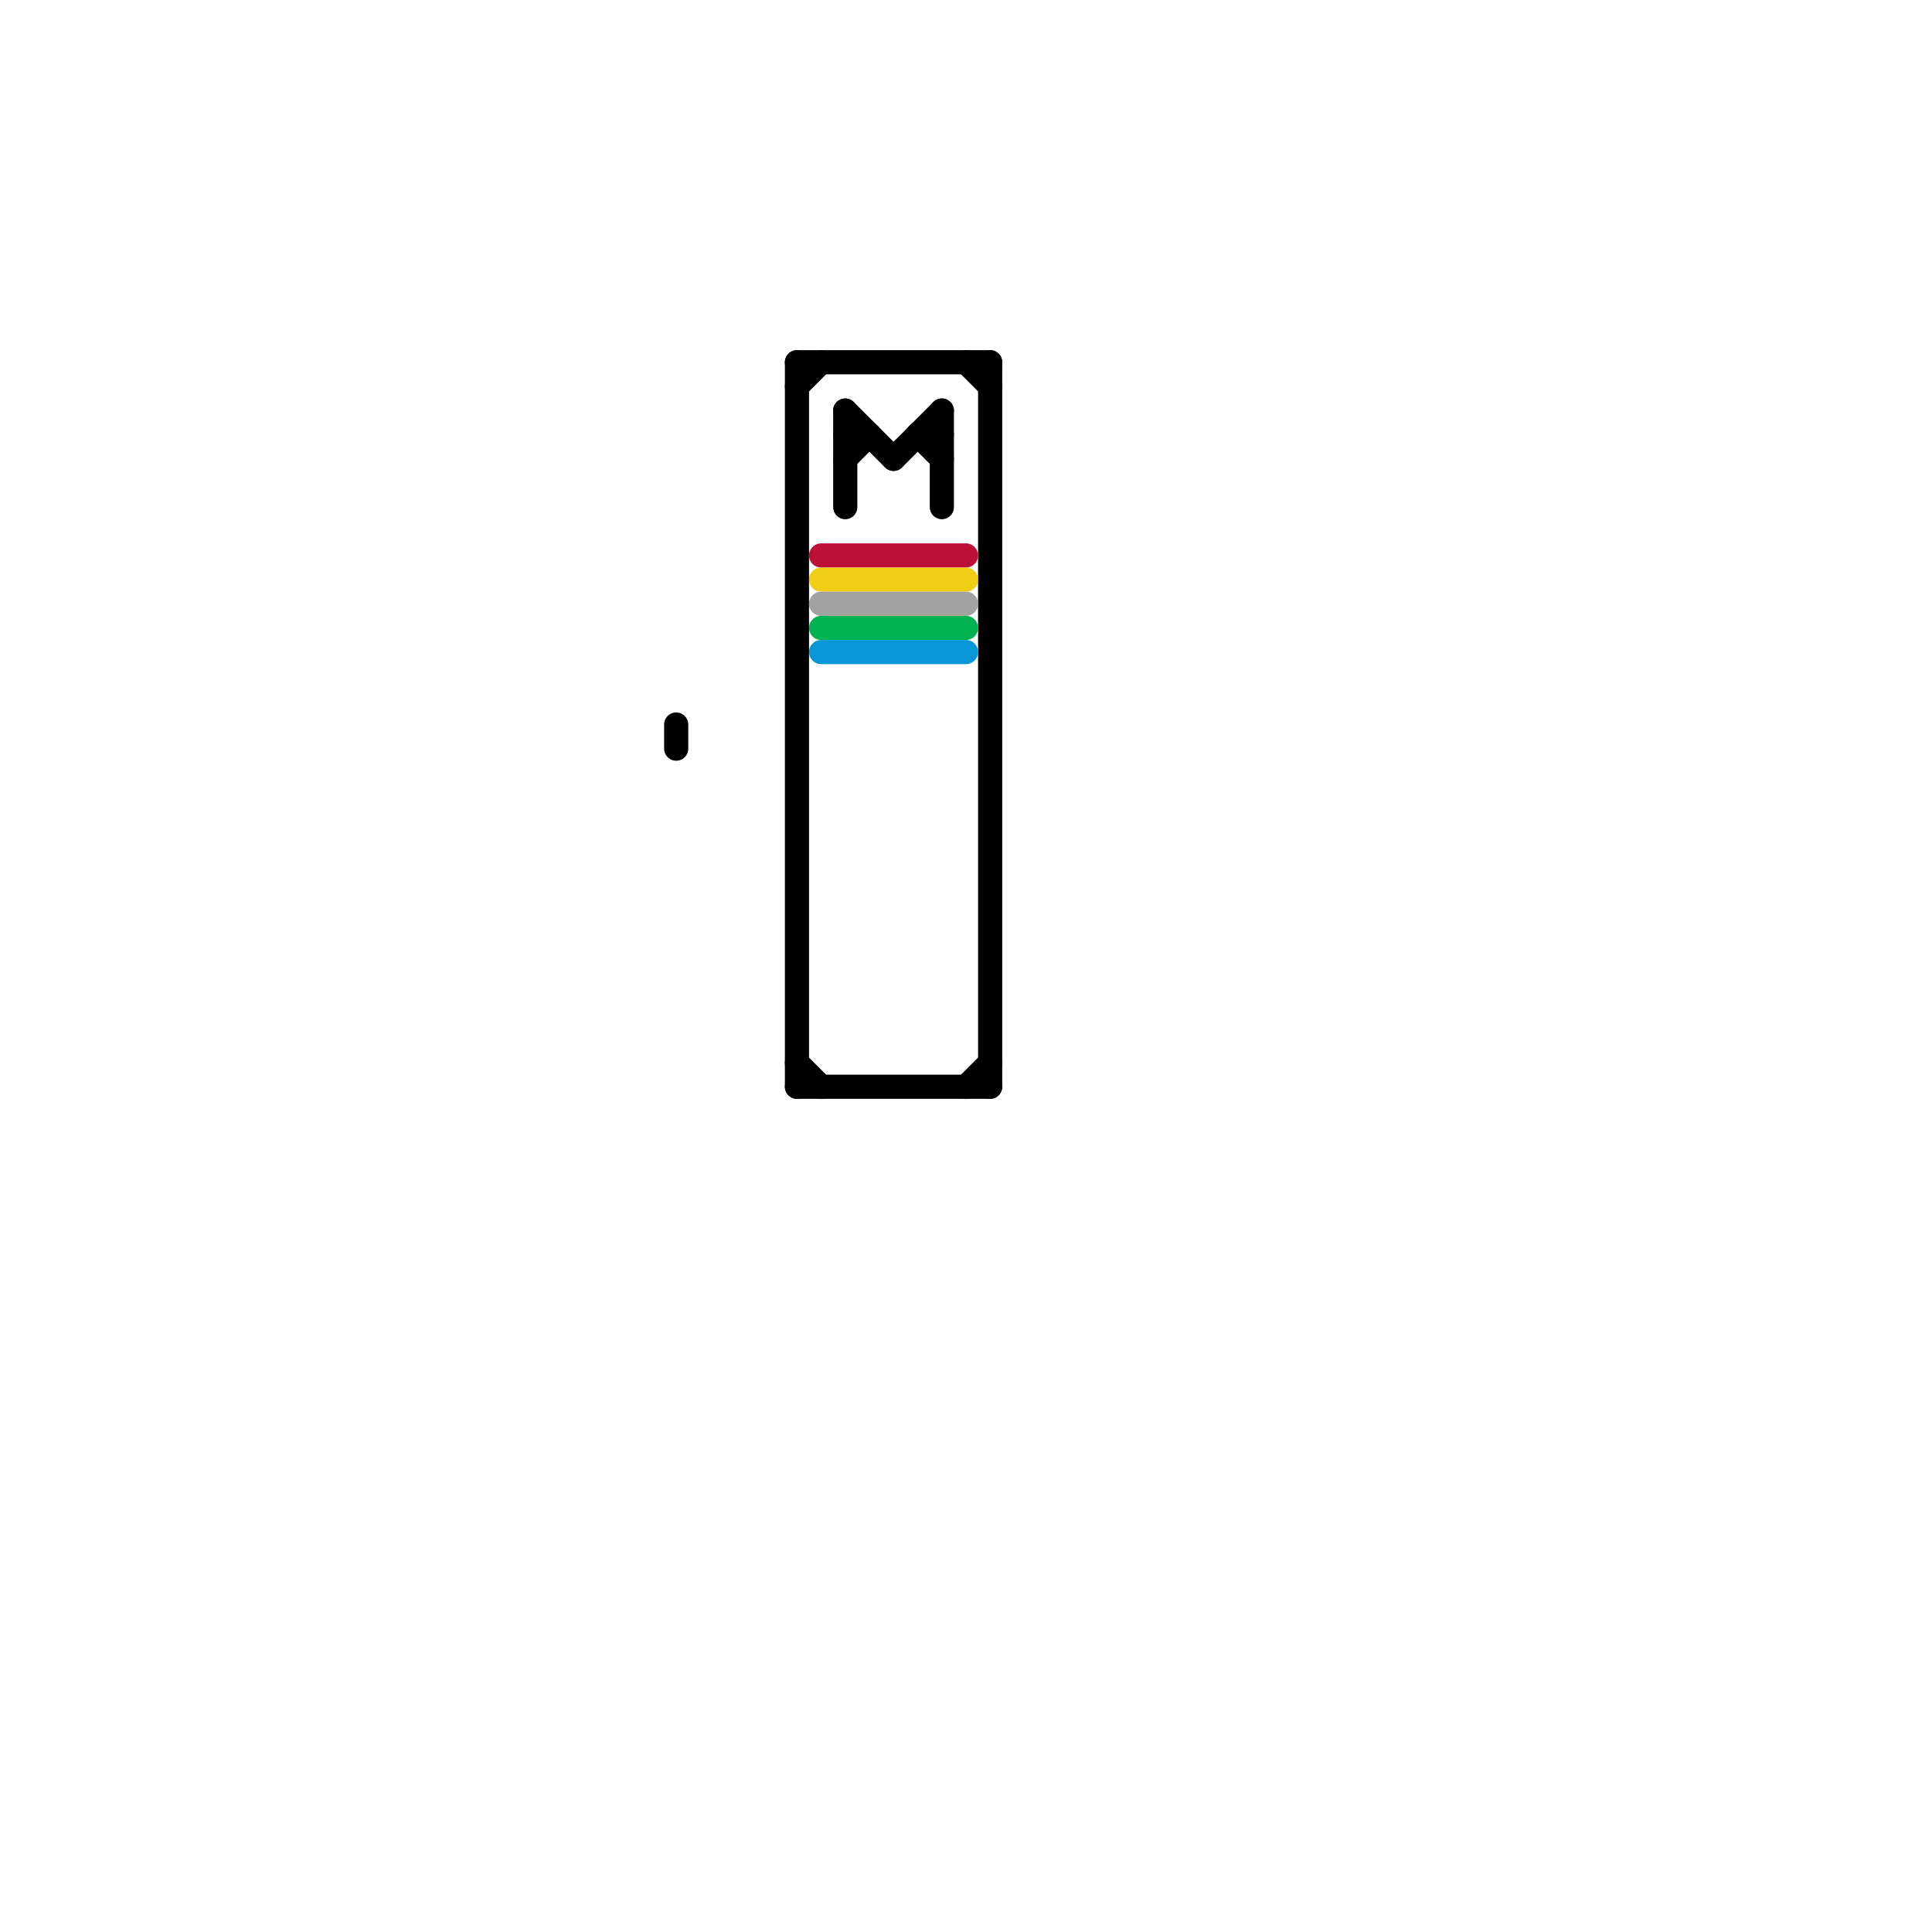 
<svg version="1.1" xmlns="http://www.w3.org/2000/svg" viewBox="0 0 80 80">
<style>text { font: 1px Helvetica; font-weight: 600; white-space: pre; dominant-baseline: central; } line { stroke-width: 1; fill: none; stroke-linecap: round; stroke-linejoin: round; } .c0 { stroke: #000000 } .c1 { stroke: #bd1038 } .c2 { stroke: #f0ce15 } .c3 { stroke: #a2a2a2 } .c4 { stroke: #00b251 } .c5 { stroke: #0896d7 }</style><defs><g id="wm-xf"><circle r="1.2" fill="#000"/><circle r="0.9" fill="#fff"/><circle r="0.6" fill="#000"/><circle r="0.3" fill="#fff"/></g><g id="wm"><circle r="0.6" fill="#000"/><circle r="0.3" fill="#fff"/></g></defs><line class="c0" x1="35" y1="17" x2="35" y2="21"/><line class="c0" x1="35" y1="18" x2="36" y2="18"/><line class="c0" x1="39" y1="17" x2="39" y2="21"/><line class="c0" x1="38" y1="18" x2="39" y2="19"/><line class="c0" x1="33" y1="44" x2="34" y2="45"/><line class="c0" x1="38" y1="18" x2="39" y2="18"/><line class="c0" x1="40" y1="45" x2="41" y2="44"/><line class="c0" x1="33" y1="15" x2="33" y2="45"/><line class="c0" x1="28" y1="30" x2="28" y2="31"/><line class="c0" x1="37" y1="19" x2="39" y2="17"/><line class="c0" x1="33" y1="15" x2="41" y2="15"/><line class="c0" x1="35" y1="19" x2="36" y2="18"/><line class="c0" x1="35" y1="17" x2="37" y2="19"/><line class="c0" x1="40" y1="15" x2="41" y2="16"/><line class="c0" x1="41" y1="15" x2="41" y2="45"/><line class="c0" x1="33" y1="45" x2="41" y2="45"/><line class="c0" x1="33" y1="16" x2="34" y2="15"/><line class="c1" x1="34" y1="23" x2="40" y2="23"/><line class="c2" x1="34" y1="24" x2="40" y2="24"/><line class="c3" x1="34" y1="25" x2="40" y2="25"/><line class="c4" x1="34" y1="26" x2="40" y2="26"/><line class="c5" x1="34" y1="27" x2="40" y2="27"/>
</svg>

